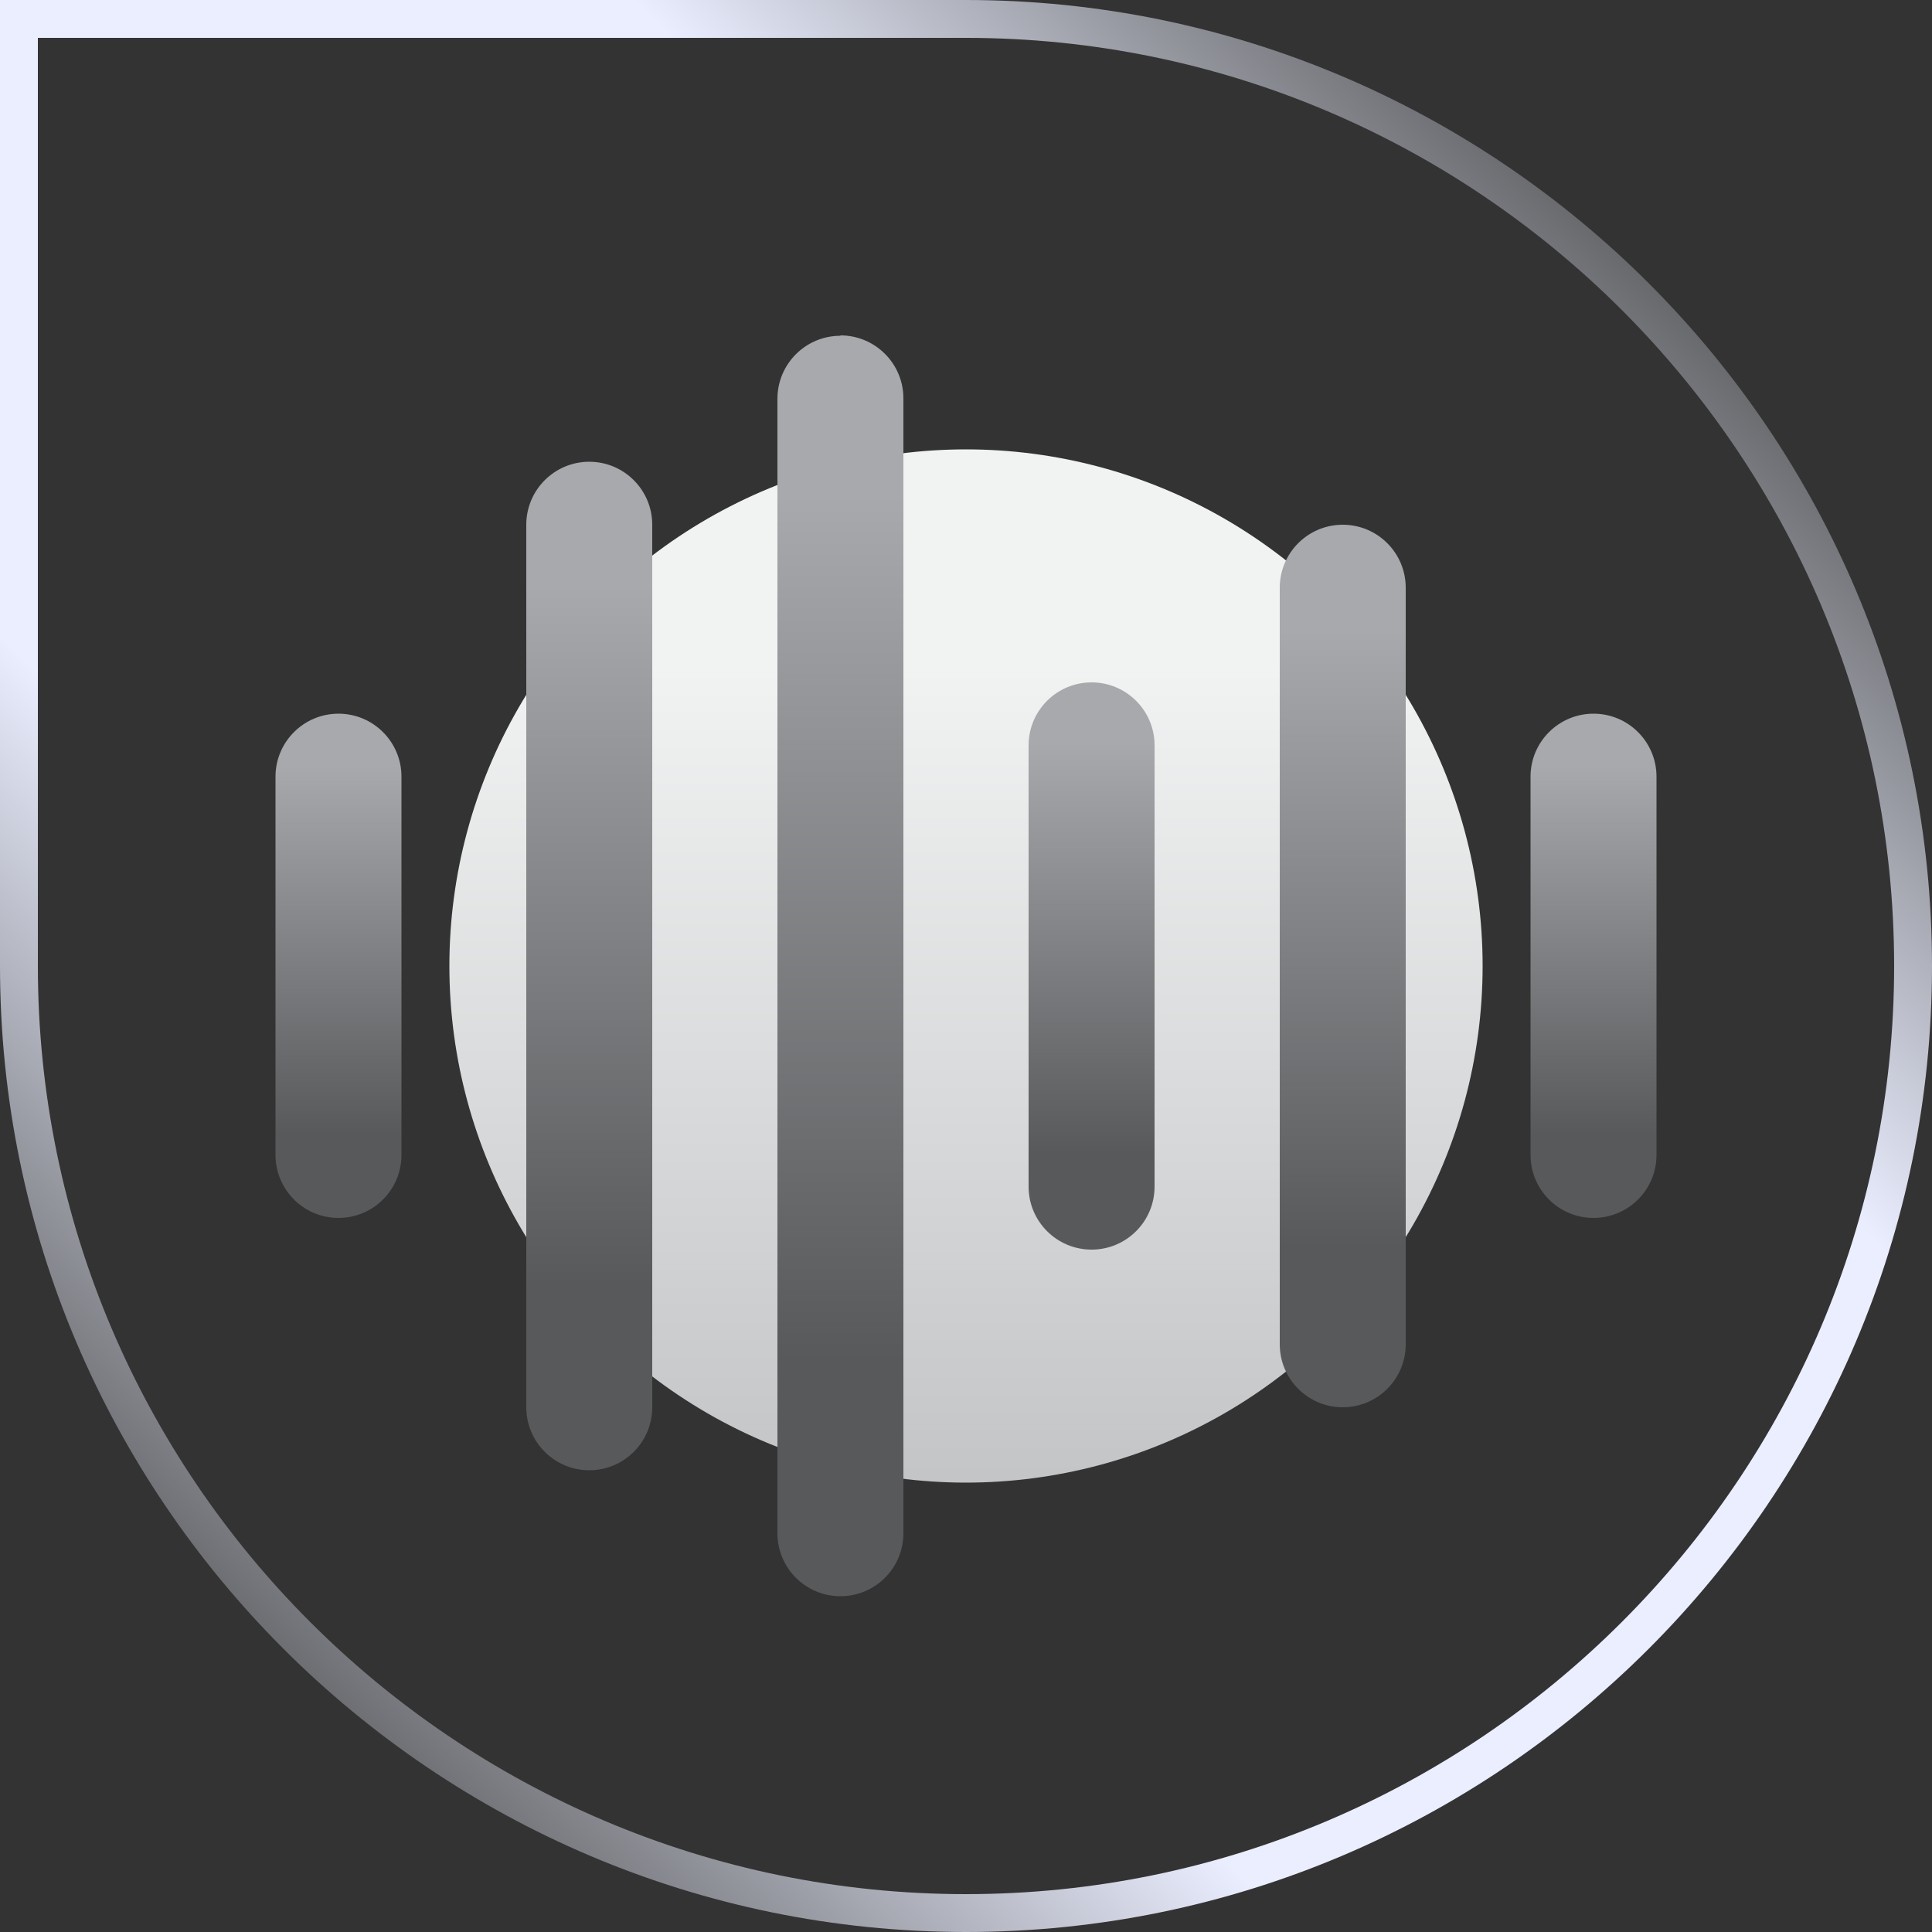 <svg xmlns="http://www.w3.org/2000/svg" xmlns:xlink="http://www.w3.org/1999/xlink" id="Layer_1" data-name="Layer 1" viewBox="0 0 50 50"><rect x="0" y="0" width="50" height="50" fill="#333333" stroke="none"/><defs><style>      .cls-1 {        fill: url(#linear-gradient);      }      .cls-1, .cls-2, .cls-3, .cls-4, .cls-5, .cls-6, .cls-7, .cls-8 {        stroke-width: 0px;      }      .cls-2 {        fill: url(#linear-gradient-6);      }      .cls-3 {        fill: url(#linear-gradient-5);      }      .cls-4 {        fill: url(#linear-gradient-2);      }      .cls-5 {        fill: url(#linear-gradient-7);      }      .cls-6 {        fill: url(#linear-gradient-3);      }      .cls-7 {        fill: url(#linear-gradient-8);      }      .cls-8 {        fill: url(#linear-gradient-4);      }    </style><linearGradient id="linear-gradient" x1="25" y1="39.78" x2="25" y2="9.98" gradientTransform="translate(0 51.42) scale(1 -1)" gradientUnits="userSpaceOnUse"><stop offset=".19" stop-color="#f1f2f2"></stop><stop offset="1" stop-color="#bcbec0"></stop></linearGradient><linearGradient id="linear-gradient-2" x1="8.76" y1="22.05" x2="8.76" y2="31.63" gradientTransform="translate(0 51.42) scale(1 -1)" gradientUnits="userSpaceOnUse"><stop offset="0" stop-color="#58595b"></stop><stop offset="1" stop-color="#a7a9ac"></stop></linearGradient><linearGradient id="linear-gradient-3" x1="21.75" y1="16.21" x2="21.75" y2="38.6" xlink:href="#linear-gradient-2"></linearGradient><linearGradient id="linear-gradient-4" x1="15.25" y1="18.15" x2="15.25" y2="36.28" xlink:href="#linear-gradient-2"></linearGradient><linearGradient id="linear-gradient-5" x1="34.75" y1="19.13" x2="34.75" y2="35.12" xlink:href="#linear-gradient-2"></linearGradient><linearGradient id="linear-gradient-6" x1="28.25" y1="21.56" x2="28.25" y2="32.21" xlink:href="#linear-gradient-2"></linearGradient><linearGradient id="linear-gradient-7" x1="41.24" y1="22.05" x2="41.24" y2="31.63" xlink:href="#linear-gradient-2"></linearGradient><linearGradient id="linear-gradient-8" x1="41.82" y1="50.57" x2=".85" y2="9.59" gradientTransform="translate(0 51.42) scale(1 -1)" gradientUnits="userSpaceOnUse"><stop offset=".04" stop-color="#58595b"></stop><stop offset=".3" stop-color="#ebeeff"></stop><stop offset=".7" stop-color="#ebeeff"></stop><stop offset=".97" stop-color="#58595b"></stop></linearGradient></defs><circle class="cls-1" cx="25" cy="25" r="13.37"></circle><g><path class="cls-4" d="m8.76,18.47h0c.9,0,1.63.73,1.63,1.63v9.79c0,.9-.73,1.63-1.63,1.63h0c-.9,0-1.63-.73-1.63-1.63v-9.79c0-.9.73-1.63,1.63-1.63Z"></path><path class="cls-6" d="m21.75,8.68h0c.9,0,1.63.73,1.63,1.63v29.37c0,.9-.73,1.63-1.63,1.63h0c-.9,0-1.63-.73-1.63-1.63V10.32c0-.9.73-1.63,1.63-1.63Z"></path><path class="cls-8" d="m15.25,11.95h0c.9,0,1.63.73,1.63,1.63v22.84c0,.9-.73,1.63-1.63,1.63h0c-.9,0-1.63-.73-1.63-1.63V13.58c0-.9.73-1.63,1.63-1.63Z"></path><path class="cls-3" d="m34.75,13.58h0c.9,0,1.63.73,1.63,1.63v19.58c0,.9-.73,1.63-1.63,1.63h0c-.9,0-1.63-.73-1.63-1.63V15.21c0-.9.73-1.63,1.63-1.63Z"></path><path class="cls-2" d="m28.25,17.66h0c.9,0,1.63.73,1.63,1.63v11.42c0,.9-.73,1.63-1.63,1.63h0c-.9,0-1.63-.73-1.63-1.63v-11.42c0-.9.73-1.63,1.63-1.63Z"></path><path class="cls-5" d="m41.24,18.47h0c.9,0,1.63.73,1.63,1.63v9.79c0,.9-.73,1.63-1.63,1.63h0c-.9,0-1.63-.73-1.63-1.63v-9.79c0-.9.73-1.63,1.63-1.63Z"></path></g><path class="cls-7" d="m25,50C11.22,50,0,38.78,0,25V0h25C38.79,0,50,11.22,50,25s-11.21,25-25,25ZM.98.98v24.02c0,13.24,10.78,24.02,24.02,24.02s24.02-10.78,24.02-24.02S38.24.98,25,.98H.98Z"></path></svg>